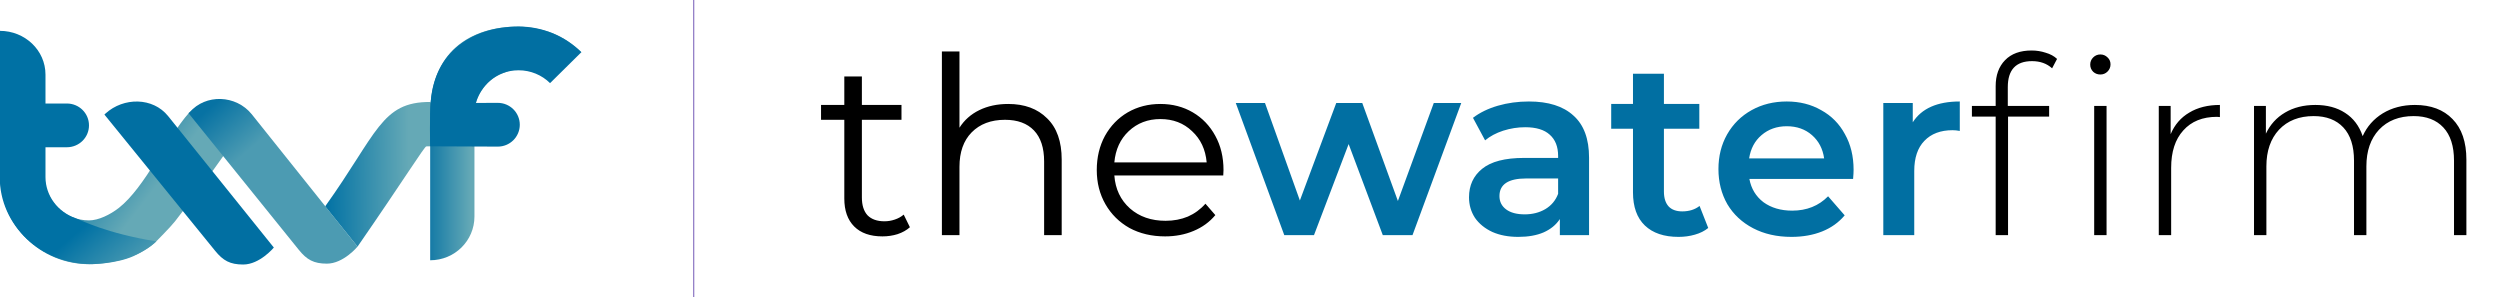 <?xml version="1.0" encoding="UTF-8" standalone="no"?>
<svg
   width="202"
   height="24"
   viewBox="0 0 202 24"
   fill="none"
   version="1.1"
   id="svg51"
   sodipodi:docname="twflogo2.svg"
   inkscape:version="1.1.1 (3bf5ae0d25, 2021-09-20)"
   xmlns:inkscape="http://www.inkscape.org/namespaces/inkscape"
   xmlns:sodipodi="http://sodipodi.sourceforge.net/DTD/sodipodi-0.dtd"
   xmlns:xlink="http://www.w3.org/1999/xlink"
   xmlns="http://www.w3.org/2000/svg"
   xmlns:svg="http://www.w3.org/2000/svg">
  <sodipodi:namedview
     id="namedview53"
     pagecolor="#ffffff"
     bordercolor="#666666"
     borderopacity="1.0"
     inkscape:pageshadow="2"
     inkscape:pageopacity="0.0"
     inkscape:pagecheckerboard="0"
     showgrid="false"
     inkscape:zoom="2.7251615"
     inkscape:cx="125.49715"
     inkscape:cy="-63.482475"
     inkscape:window-width="1920"
     inkscape:window-height="1000"
     inkscape:window-x="2869"
     inkscape:window-y="-11"
     inkscape:window-maximized="1"
     inkscape:current-layer="svg51" />
  <path
     d="M73.52 18.36C73.253 18.6 72.92 18.787 72.52 18.92C72.133 19.04 71.727 19.1 71.3 19.1C70.313 19.1 69.553 18.833 69.02 18.3C68.487 17.767 68.22 17.013 68.22 16.04V9.68H66.34V8.48H68.22V6.18H69.64V8.48H72.84V9.68H69.64V15.96C69.64 16.587 69.793 17.067 70.1 17.4C70.42 17.72 70.873 17.88 71.46 17.88C71.753 17.88 72.033 17.833 72.3 17.74C72.58 17.647 72.82 17.513 73.02 17.34L73.52 18.36ZM81.465 8.4C82.785 8.4 83.832 8.787 84.605 9.56C85.392 10.32 85.785 11.433 85.785 12.9V19H84.365V13.04C84.365 11.947 84.092 11.113 83.545 10.54C82.998 9.967 82.218 9.68 81.205 9.68C80.072 9.68 79.172 10.02 78.505 10.7C77.852 11.367 77.525 12.293 77.525 13.48V19H76.105V4.16H77.525V10.32C77.912 9.707 78.445 9.233 79.125 8.9C79.805 8.567 80.585 8.4 81.465 8.4ZM98.839 14.18H90.039C90.119 15.273 90.539 16.16 91.299 16.84C92.059 17.507 93.019 17.84 94.179 17.84C94.833 17.84 95.433 17.727 95.979 17.5C96.526 17.26 96.999 16.913 97.399 16.46L98.199 17.38C97.733 17.94 97.146 18.367 96.439 18.66C95.746 18.953 94.979 19.1 94.139 19.1C93.059 19.1 92.099 18.873 91.259 18.42C90.433 17.953 89.786 17.313 89.319 16.5C88.853 15.687 88.619 14.767 88.619 13.74C88.619 12.713 88.839 11.793 89.279 10.98C89.733 10.167 90.346 9.533 91.119 9.08C91.906 8.627 92.786 8.4 93.759 8.4C94.733 8.4 95.606 8.627 96.379 9.08C97.153 9.533 97.759 10.167 98.199 10.98C98.639 11.78 98.859 12.7 98.859 13.74L98.839 14.18ZM93.759 9.62C92.746 9.62 91.893 9.947 91.199 10.6C90.519 11.24 90.133 12.08 90.039 13.12H97.499C97.406 12.08 97.013 11.24 96.319 10.6C95.639 9.947 94.786 9.62 93.759 9.62ZM164.19 4.94C162.883 4.94 162.23 5.64 162.23 7.04V8.56H165.57V9.42H162.25V19H161.25V9.42H159.33V8.56H161.25V6.96C161.25 6.08 161.503 5.38 162.01 4.86C162.516 4.34 163.23 4.08 164.15 4.08C164.55 4.08 164.93 4.14 165.29 4.26C165.663 4.367 165.97 4.533 166.21 4.76L165.81 5.52C165.383 5.133 164.843 4.94 164.19 4.94ZM169.21 8.56H170.21V19H169.21V8.56ZM169.71 6.02C169.483 6.02 169.29 5.947 169.13 5.8C168.97 5.64 168.89 5.447 168.89 5.22C168.89 4.993 168.97 4.8 169.13 4.64C169.29 4.48 169.483 4.4 169.71 4.4C169.936 4.4 170.13 4.48 170.29 4.64C170.45 4.787 170.53 4.973 170.53 5.2C170.53 5.427 170.45 5.62 170.29 5.78C170.13 5.94 169.936 6.02 169.71 6.02ZM175.389 10.84C175.709 10.08 176.209 9.5 176.889 9.1C177.569 8.687 178.395 8.48 179.369 8.48V9.46L179.129 9.44C177.969 9.44 177.062 9.807 176.409 10.54C175.755 11.26 175.429 12.267 175.429 13.56V19H174.429V8.56H175.389V10.84ZM195.124 8.48C196.417 8.48 197.431 8.86 198.164 9.62C198.911 10.38 199.284 11.473 199.284 12.9V19H198.284V12.98C198.284 11.807 197.997 10.913 197.424 10.3C196.851 9.687 196.051 9.38 195.024 9.38C193.851 9.38 192.917 9.747 192.224 10.48C191.544 11.213 191.204 12.2 191.204 13.44V19H190.204V12.98C190.204 11.807 189.917 10.913 189.344 10.3C188.771 9.687 187.971 9.38 186.944 9.38C185.771 9.38 184.837 9.747 184.144 10.48C183.464 11.213 183.124 12.2 183.124 13.44V19H182.124V8.56H183.084V10.8C183.431 10.067 183.944 9.5 184.624 9.1C185.317 8.687 186.137 8.48 187.084 8.48C188.031 8.48 188.831 8.693 189.484 9.12C190.151 9.547 190.624 10.173 190.904 11C191.251 10.227 191.791 9.613 192.524 9.16C193.271 8.707 194.137 8.48 195.124 8.48Z"
     fill="black"
     id="path18" />
  <path
     d="M118.07 8.32L114.13 19H111.73L108.97 11.64L106.17 19H103.77L99.85 8.32H102.21L105.03 16.2L107.97 8.32H110.07L112.95 16.24L115.85 8.32H118.07ZM123.536 8.2C125.11 8.2 126.31 8.58 127.136 9.34C127.976 10.087 128.396 11.22 128.396 12.74V19H126.036V17.7C125.73 18.167 125.29 18.527 124.716 18.78C124.156 19.02 123.476 19.14 122.676 19.14C121.876 19.14 121.176 19.007 120.576 18.74C119.976 18.46 119.51 18.08 119.176 17.6C118.856 17.107 118.696 16.553 118.696 15.94C118.696 14.98 119.05 14.213 119.756 13.64C120.476 13.053 121.603 12.76 123.136 12.76H125.896V12.6C125.896 11.853 125.67 11.28 125.216 10.88C124.776 10.48 124.116 10.28 123.236 10.28C122.636 10.28 122.043 10.373 121.456 10.56C120.883 10.747 120.396 11.007 119.996 11.34L119.016 9.52C119.576 9.093 120.25 8.767 121.036 8.54C121.823 8.313 122.656 8.2 123.536 8.2ZM123.196 17.32C123.823 17.32 124.376 17.18 124.856 16.9C125.35 16.607 125.696 16.193 125.896 15.66V14.42H123.316C121.876 14.42 121.156 14.893 121.156 15.84C121.156 16.293 121.336 16.653 121.696 16.92C122.056 17.187 122.556 17.32 123.196 17.32ZM138.025 18.42C137.732 18.66 137.372 18.84 136.945 18.96C136.532 19.08 136.092 19.14 135.625 19.14C134.452 19.14 133.545 18.833 132.905 18.22C132.265 17.607 131.945 16.713 131.945 15.54V10.4H130.185V8.4H131.945V5.96H134.445V8.4H137.305V10.4H134.445V15.48C134.445 16 134.572 16.4 134.825 16.68C135.078 16.947 135.445 17.08 135.925 17.08C136.485 17.08 136.952 16.933 137.325 16.64L138.025 18.42ZM149.77 13.72C149.77 13.893 149.757 14.14 149.73 14.46H141.35C141.497 15.247 141.877 15.873 142.49 16.34C143.117 16.793 143.89 17.02 144.81 17.02C145.983 17.02 146.95 16.633 147.71 15.86L149.05 17.4C148.57 17.973 147.963 18.407 147.23 18.7C146.497 18.993 145.67 19.14 144.75 19.14C143.577 19.14 142.543 18.907 141.65 18.44C140.757 17.973 140.063 17.327 139.57 16.5C139.09 15.66 138.85 14.713 138.85 13.66C138.85 12.62 139.083 11.687 139.55 10.86C140.03 10.02 140.69 9.367 141.53 8.9C142.37 8.433 143.317 8.2 144.37 8.2C145.41 8.2 146.337 8.433 147.15 8.9C147.977 9.353 148.617 10 149.07 10.84C149.537 11.667 149.77 12.627 149.77 13.72ZM144.37 10.2C143.57 10.2 142.89 10.44 142.33 10.92C141.783 11.387 141.45 12.013 141.33 12.8H147.39C147.283 12.027 146.957 11.4 146.41 10.92C145.863 10.44 145.183 10.2 144.37 10.2ZM154.551 9.88C155.271 8.76 156.538 8.2 158.351 8.2V10.58C158.138 10.54 157.945 10.52 157.771 10.52C156.798 10.52 156.038 10.807 155.491 11.38C154.945 11.94 154.671 12.753 154.671 13.82V19H152.171V8.32H154.551V9.88Z"
     fill="#6A4CB7"
     id="path20"
     style="fill:#016fa2;fill-opacity:1" />
  <line
     x1="56.05"
     y1="2.18556e-09"
     x2="56.05"
     y2="24"
     stroke="#8E79C4"
     stroke-width="0.1"
     id="line22" />
  <defs
     id="defs49">
    <linearGradient
       id="paint0_linear_3_1278"
       x1="6.761"
       y1="11.17"
       x2="12.243"
       y2="15.35"
       gradientUnits="userSpaceOnUse">
      <stop
         stop-color="#755ED0"
         id="stop24" />
      <stop
         offset="1"
         stop-color="#65A9B6"
         id="stop26" />
    </linearGradient>
    <linearGradient
       id="paint1_linear_3_1278"
       x1="26.17"
       y1="12.083"
       x2="33.043"
       y2="12.02"
       gradientUnits="userSpaceOnUse">
      <stop
         stop-color="#9A68D9"
         id="stop29" />
      <stop
         offset="1"
         stop-color="#65A9B6"
         id="stop31" />
    </linearGradient>
    <linearGradient
       id="paint2_linear_3_1278"
       x1="38.072"
       y1="15.185"
       x2="33.945"
       y2="15.185"
       gradientUnits="userSpaceOnUse">
      <stop
         stop-color="#8BA2F2"
         id="stop34" />
      <stop
         offset="1"
         stop-color="#016FA2"
         id="stop36" />
    </linearGradient>
    <linearGradient
       id="paint3_linear_3_1278"
       x1="7.217"
       y1="17.664"
       x2="11.649"
       y2="22.879"
       gradientUnits="userSpaceOnUse">
      <stop
         stop-color="#583ACB"
         id="stop39" />
      <stop
         offset="1"
         stop-color="#65A9B6"
         id="stop41" />
    </linearGradient>
    <linearGradient
       id="paint4_linear_3_1278"
       x1="20.237"
       y1="11.764"
       x2="17.222"
       y2="8.234"
       gradientUnits="userSpaceOnUse">
      <stop
         stop-color="#9567DF"
         id="stop44" />
      <stop
         offset="1"
         stop-color="#0772A3"
         id="stop46" />
    </linearGradient>
    <linearGradient
       inkscape:collect="always"
       id="linearGradient55342">
      <stop
         style="stop-color:#65a9b6;stop-opacity:1"
         offset="0"
         id="stop55338" />
      <stop
         style="stop-color:#016fa2;stop-opacity:1"
         offset="1"
         id="stop55340" />
    </linearGradient>
    <rect
       x="-2002.526"
       y="3880.602"
       width="359.899"
       height="76.689"
       id="rect2988" />
    <linearGradient
       inkscape:collect="always"
       id="linearGradient70435">
      <stop
         style="stop-color:#4c9bb2;stop-opacity:1"
         offset="0"
         id="stop70431" />
      <stop
         style="stop-color:#0772a3;stop-opacity:1"
         offset="1"
         id="stop70433" />
    </linearGradient>
    <linearGradient
       inkscape:collect="always"
       id="linearGradient34267">
      <stop
         style="stop-color:#0071a4;stop-opacity:1;"
         offset="0"
         id="stop34263" />
      <stop
         style="stop-color:#65a9b6;stop-opacity:1"
         offset="1"
         id="stop34265" />
    </linearGradient>
    <linearGradient
       inkscape:collect="always"
       xlink:href="#linearGradient34267"
       id="linearGradient30854"
       x1="-353.272"
       y1="981.215"
       x2="-275.247"
       y2="1039.97"
       gradientUnits="userSpaceOnUse"
       gradientTransform="matrix(0.038,0,0,0.038,430.679,951.583)" />
    <linearGradient
       inkscape:collect="always"
       xlink:href="#linearGradient34267"
       id="linearGradient31036"
       x1="-346.827"
       y1="1073.97"
       x2="-283.402"
       y2="1147.666"
       gradientUnits="userSpaceOnUse"
       gradientTransform="matrix(0.038,0,0,0.038,430.679,951.583)" />
    <linearGradient
       inkscape:collect="always"
       xlink:href="#linearGradient34267"
       id="linearGradient34269"
       x1="-79.492"
       y1="994.239"
       x2="17.436"
       y2="993.368"
       gradientUnits="userSpaceOnUse"
       gradientTransform="matrix(0.038,0,0,0.038,430.679,951.583)" />
    <linearGradient
       inkscape:collect="always"
       xlink:href="#linearGradient70435"
       id="linearGradient70437"
       x1="-163.17"
       y1="989.689"
       x2="-206.31"
       y2="939.809"
       gradientUnits="userSpaceOnUse"
       gradientTransform="matrix(0.038,0,0,0.038,430.679,951.583)" />
    <rect
       x="-2002.526"
       y="3880.602"
       width="237.523"
       height="50.702"
       id="rect31104" />
    <linearGradient
       inkscape:collect="always"
       xlink:href="#linearGradient55342"
       id="linearGradient55344"
       x1="88.35"
       y1="1038.553"
       x2="30.142"
       y2="1038.553"
       gradientUnits="userSpaceOnUse"
       gradientTransform="matrix(0.038,0,0,0.038,430.679,951.583)" />
    <rect
       x="-2002.526"
       y="3880.602"
       width="359.899"
       height="76.689"
       id="rect967" />
    <rect
       x="-2002.526"
       y="3880.602"
       width="237.523"
       height="50.702"
       id="rect969" />
  </defs>
  <g
     inkscape:label="Layer 1"
     id="layer1"
     transform="matrix(1.87,0,0,1.847,-773.585,-1814.973)">
    <path
       id="path26241"
       style="fill:url(#linearGradient30854);fill-opacity:1;stroke-width:0.539"
       d="m 416.572,987.189 h -2.871 v 1.914 c 0,0.035 3.2e-4,1.355 0.001,1.39 0.055,2.066 1.747,3.724 3.827,3.724 0.954,0 2.206,-0.309 2.907,-0.999 0,0 0.622,-0.634 0.806,-0.873 1.497,-1.934 3.32,-4.645 3.32,-4.645 0,0 -1.335,-1.392 -2.705,-0.113 -0.972,1.098 -1.9,3.271 -3.05,4.176 -0.366,0.287 -0.868,0.539 -1.279,0.539 -1.03,3e-5 -1.87,-0.814 -1.913,-1.833 -10e-4,-0.027 -0.002,-1.34 -0.002,-1.367 h 0.957 c 0.53,0 0.957,-0.427 0.957,-0.957 0,-0.53 -0.427,-0.957 -0.957,-0.957 z"
       sodipodi:nodetypes="ccscccsccccscsscc"
       inkscape:export-filename="C:\Users\kalee\Desktop\TWF black BG.png"
       inkscape:export-xdpi="500"
       inkscape:export-ydpi="500" />
    <path
       id="path26243"
       style="fill:url(#linearGradient34269);fill-opacity:1;fill-rule:evenodd;stroke:none;stroke-width:0.032"
       d="m 429.131,993.452 -1.4,-1.762 c 2.253,-3.187 2.422,-4.579 4.539,-4.569 0,0 0.92,0.958 -0.002,1.939 0,0 -0.12,0.003 -0.166,0.004 -0.08,0.003 -0.939,1.411 -2.972,4.387 z"
       sodipodi:nodetypes="cccsscc"
       inkscape:export-filename="C:\Users\kalee\Desktop\TWF black BG.png"
       inkscape:export-xdpi="500"
       inkscape:export-ydpi="500" />
    <path
       id="path26245"
       style="fill:url(#linearGradient55344);fill-opacity:1;stroke-width:0.404"
       d="m 432.269,994.046 v -6.397 -3.2e-4 c 0,-2.711 1.714,-3.828 3.828,-3.828 0,0 0.835,0.015 1.568,0.337 0.652,0.287 1.137,0.786 1.137,0.786 -2.092,0.346 -3.167,0.834 -3.376,0.912 -0.727,0.272 -1.244,0.972 -1.244,1.793 v 4.483 c 0,1.06 -0.854,1.914 -1.914,1.914 z"
       sodipodi:nodetypes="ccscscscscc"
       inkscape:export-filename="C:\Users\kalee\Desktop\TWF black BG.png"
       inkscape:export-xdpi="500"
       inkscape:export-ydpi="500" />
    <path
       id="path26247"
       style="fill:#016fa2;fill-opacity:1;stroke-width:0.539"
       d="m 432.269,989.061 c 0,0 -0.036,-1.351 0.029,-2.006 0.181,-2.074 1.719,-3.234 3.799,-3.234 1.015,0 1.988,0.405 2.705,1.123 l -1.353,1.353 c -0.358,-0.359 -0.845,-0.561 -1.352,-0.562 -1.03,-3e-5 -1.628,0.742 -1.828,1.345 -0.008,0.026 -0.016,0.055 -0.024,0.083 l 0.939,-0.003 c 0.53,-0.003 0.957,0.427 0.957,0.957 0,0.53 -0.427,0.96 -0.957,0.957 z"
       sodipodi:nodetypes="ccccccscsssc"
       inkscape:export-filename="C:\Users\kalee\Desktop\TWF black BG.png"
       inkscape:export-xdpi="500"
       inkscape:export-ydpi="500" />
    <path
       id="path26249"
       style="fill:url(#linearGradient31036);fill-opacity:1;stroke-width:0.411"
       d="m 413.67,984.008 v 6.397 3.2e-4 c 0,2.114 1.772,3.811 3.956,3.811 0,0 1.079,-0.01 1.827,-0.353 0.659,-0.302 0.984,-0.644 0.984,-0.644 -2.16,-0.346 -3.29,-0.942 -3.505,-1.02 -0.75,-0.272 -1.285,-0.972 -1.285,-1.793 v -4.483 c 0,-1.06 -0.882,-1.914 -1.977,-1.914 z"
       sodipodi:nodetypes="ccscscscscc"
       inkscape:export-filename="C:\Users\kalee\Desktop\TWF black BG.png"
       inkscape:export-xdpi="500"
       inkscape:export-ydpi="500" />
    <path
       id="path26251"
       style="fill:url(#linearGradient70437);fill-opacity:1;fill-rule:evenodd;stroke-width:0.032"
       d="m 421.88,987.571 c -0.016,0.015 -0.061,0.029 -0.048,0.046 l 4.76,5.972 c 0.346,0.434 0.646,0.605 1.213,0.605 0.718,0 1.325,-0.746 1.325,-0.746 l -4.569,-5.787 c -0.686,-0.861 -2.002,-0.897 -2.683,-0.09 z"
       sodipodi:nodetypes="csssccc"
       inkscape:export-filename="C:\Users\kalee\Desktop\TWF black BG.png"
       inkscape:export-xdpi="500"
       inkscape:export-ydpi="500" />
    <path
       id="path26253"
       style="fill:#016fa2;fill-opacity:1;fill-rule:evenodd;stroke-width:0.032"
       d="m 418.241,987.626 c -0.016,0.015 -0.032,0.031 -0.048,0.046 l 4.783,5.959 c 0.346,0.431 0.646,0.601 1.213,0.601 0.718,0 1.325,-0.742 1.325,-0.742 l -4.568,-5.751 c -0.66,-0.83 -1.924,-0.831 -2.705,-0.113 z"
       sodipodi:nodetypes="scsscsss"
       inkscape:export-filename="C:\Users\kalee\Desktop\TWF black BG.png"
       inkscape:export-xdpi="500"
       inkscape:export-ydpi="500" />
  </g>
</svg>
